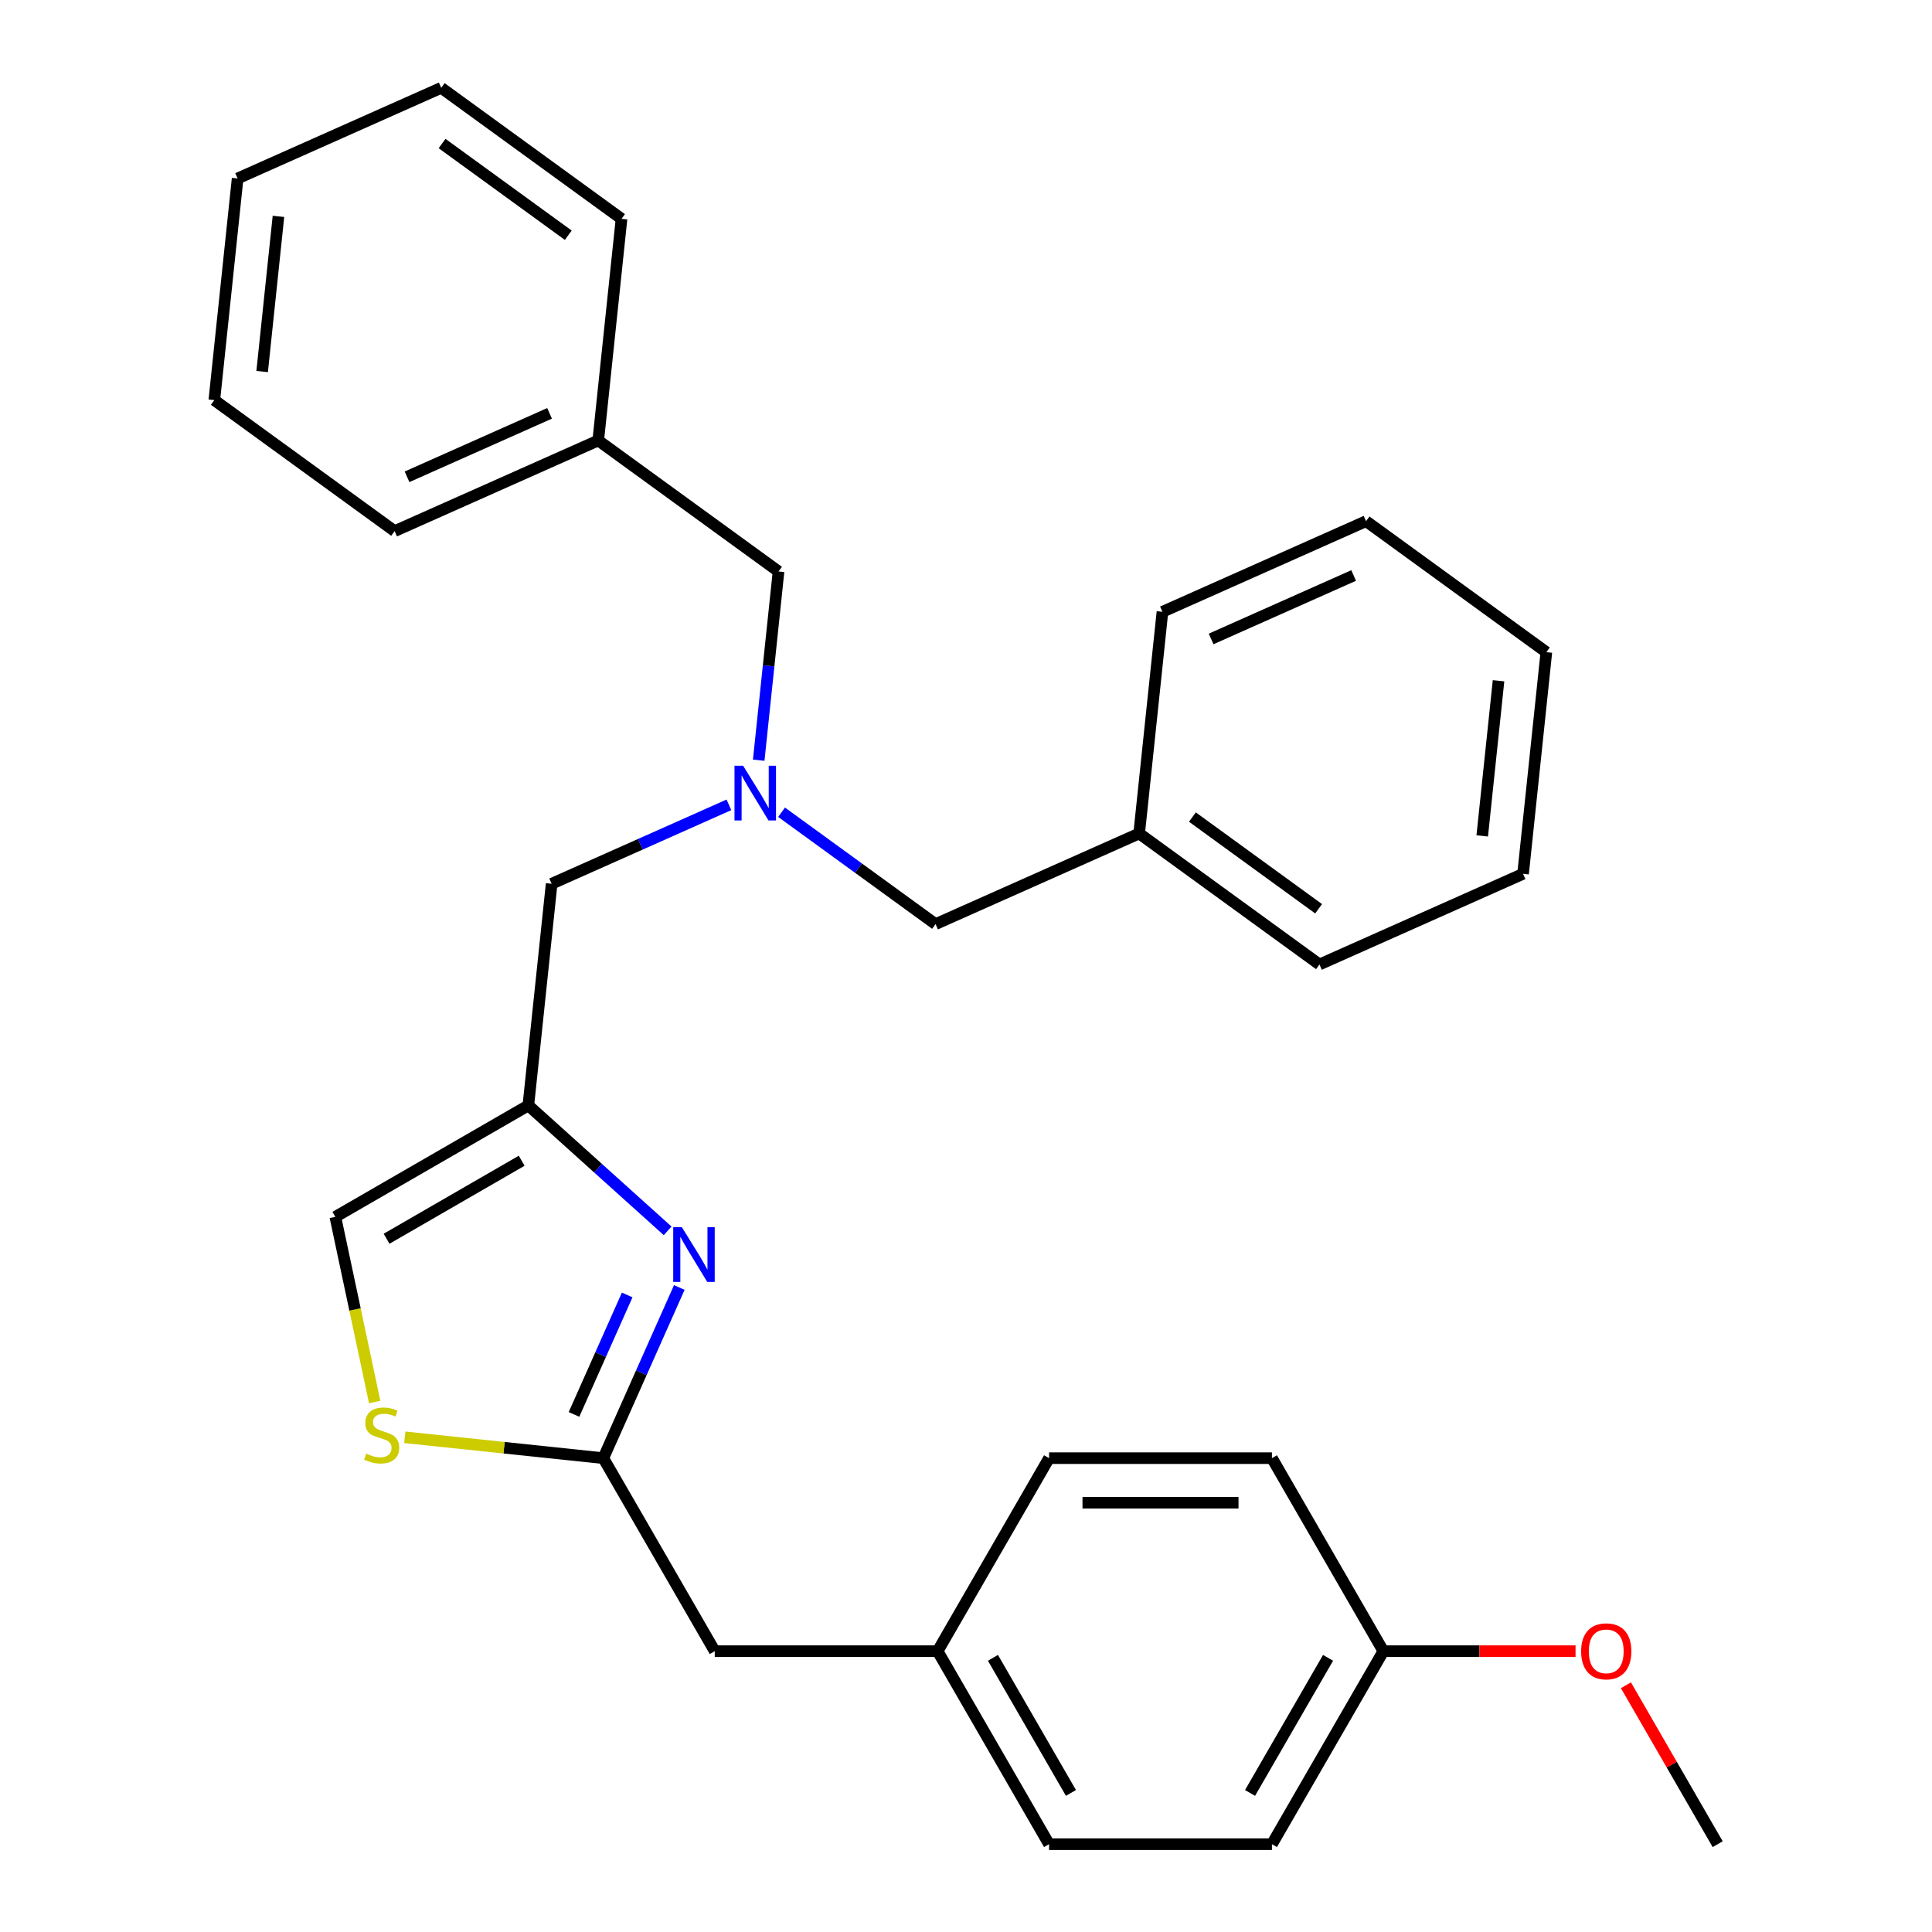 <?xml version='1.0' encoding='iso-8859-1'?>
<svg version='1.1' baseProfile='full'
              xmlns='http://www.w3.org/2000/svg'
                      xmlns:rdkit='http://www.rdkit.org/xml'
                      xmlns:xlink='http://www.w3.org/1999/xlink'
                  xml:space='preserve'
width='1000px' height='1000px' viewBox='0 0 1000 1000'>
<!-- END OF HEADER -->
<rect style='opacity:1.0;fill:#FFFFFF;stroke:none' width='1000' height='1000' x='0' y='0'> </rect>
<path class='bond-0' d='M 345.573,637.087 L 309.521,604.626' style='fill:none;fill-rule:evenodd;stroke:#0000FF;stroke-width:6px;stroke-linecap:butt;stroke-linejoin:miter;stroke-opacity:1' />
<path class='bond-0' d='M 309.521,604.626 L 273.47,572.165' style='fill:none;fill-rule:evenodd;stroke:#000000;stroke-width:6px;stroke-linecap:butt;stroke-linejoin:miter;stroke-opacity:1' />
<path class='bond-1' d='M 351.609,666.398 L 331.943,710.569' style='fill:none;fill-rule:evenodd;stroke:#0000FF;stroke-width:6px;stroke-linecap:butt;stroke-linejoin:miter;stroke-opacity:1' />
<path class='bond-1' d='M 331.943,710.569 L 312.277,754.739' style='fill:none;fill-rule:evenodd;stroke:#000000;stroke-width:6px;stroke-linecap:butt;stroke-linejoin:miter;stroke-opacity:1' />
<path class='bond-1' d='M 324.632,670.266 L 310.866,701.185' style='fill:none;fill-rule:evenodd;stroke:#0000FF;stroke-width:6px;stroke-linecap:butt;stroke-linejoin:miter;stroke-opacity:1' />
<path class='bond-1' d='M 310.866,701.185 L 297.1,732.104' style='fill:none;fill-rule:evenodd;stroke:#000000;stroke-width:6px;stroke-linecap:butt;stroke-linejoin:miter;stroke-opacity:1' />
<path class='bond-3' d='M 273.47,572.165 L 173.566,629.844' style='fill:none;fill-rule:evenodd;stroke:#000000;stroke-width:6px;stroke-linecap:butt;stroke-linejoin:miter;stroke-opacity:1' />
<path class='bond-3' d='M 270.02,600.797 L 200.088,641.173' style='fill:none;fill-rule:evenodd;stroke:#000000;stroke-width:6px;stroke-linecap:butt;stroke-linejoin:miter;stroke-opacity:1' />
<path class='bond-5' d='M 273.47,572.165 L 285.528,457.439' style='fill:none;fill-rule:evenodd;stroke:#000000;stroke-width:6px;stroke-linecap:butt;stroke-linejoin:miter;stroke-opacity:1' />
<path class='bond-2' d='M 312.277,754.739 L 260.896,749.339' style='fill:none;fill-rule:evenodd;stroke:#000000;stroke-width:6px;stroke-linecap:butt;stroke-linejoin:miter;stroke-opacity:1' />
<path class='bond-2' d='M 260.896,749.339 L 209.515,743.939' style='fill:none;fill-rule:evenodd;stroke:#CCCC00;stroke-width:6px;stroke-linecap:butt;stroke-linejoin:miter;stroke-opacity:1' />
<path class='bond-6' d='M 312.277,754.739 L 369.956,854.642' style='fill:none;fill-rule:evenodd;stroke:#000000;stroke-width:6px;stroke-linecap:butt;stroke-linejoin:miter;stroke-opacity:1' />
<path class='bond-29' d='M 193.936,725.677 L 183.751,677.761' style='fill:none;fill-rule:evenodd;stroke:#CCCC00;stroke-width:6px;stroke-linecap:butt;stroke-linejoin:miter;stroke-opacity:1' />
<path class='bond-29' d='M 183.751,677.761 L 173.566,629.844' style='fill:none;fill-rule:evenodd;stroke:#000000;stroke-width:6px;stroke-linecap:butt;stroke-linejoin:miter;stroke-opacity:1' />
<path class='bond-4' d='M 377.289,416.584 L 331.408,437.011' style='fill:none;fill-rule:evenodd;stroke:#0000FF;stroke-width:6px;stroke-linecap:butt;stroke-linejoin:miter;stroke-opacity:1' />
<path class='bond-4' d='M 331.408,437.011 L 285.528,457.439' style='fill:none;fill-rule:evenodd;stroke:#000000;stroke-width:6px;stroke-linecap:butt;stroke-linejoin:miter;stroke-opacity:1' />
<path class='bond-7' d='M 392.704,393.474 L 397.837,344.633' style='fill:none;fill-rule:evenodd;stroke:#0000FF;stroke-width:6px;stroke-linecap:butt;stroke-linejoin:miter;stroke-opacity:1' />
<path class='bond-7' d='M 397.837,344.633 L 402.971,295.792' style='fill:none;fill-rule:evenodd;stroke:#000000;stroke-width:6px;stroke-linecap:butt;stroke-linejoin:miter;stroke-opacity:1' />
<path class='bond-8' d='M 404.537,420.417 L 444.388,449.37' style='fill:none;fill-rule:evenodd;stroke:#0000FF;stroke-width:6px;stroke-linecap:butt;stroke-linejoin:miter;stroke-opacity:1' />
<path class='bond-8' d='M 444.388,449.37 L 484.239,478.324' style='fill:none;fill-rule:evenodd;stroke:#000000;stroke-width:6px;stroke-linecap:butt;stroke-linejoin:miter;stroke-opacity:1' />
<path class='bond-9' d='M 369.956,854.642 L 485.314,854.642' style='fill:none;fill-rule:evenodd;stroke:#000000;stroke-width:6px;stroke-linecap:butt;stroke-linejoin:miter;stroke-opacity:1' />
<path class='bond-11' d='M 402.971,295.792 L 309.644,227.986' style='fill:none;fill-rule:evenodd;stroke:#000000;stroke-width:6px;stroke-linecap:butt;stroke-linejoin:miter;stroke-opacity:1' />
<path class='bond-12' d='M 484.239,478.324 L 589.624,431.404' style='fill:none;fill-rule:evenodd;stroke:#000000;stroke-width:6px;stroke-linecap:butt;stroke-linejoin:miter;stroke-opacity:1' />
<path class='bond-13' d='M 485.314,854.642 L 542.993,954.545' style='fill:none;fill-rule:evenodd;stroke:#000000;stroke-width:6px;stroke-linecap:butt;stroke-linejoin:miter;stroke-opacity:1' />
<path class='bond-13' d='M 513.947,858.092 L 554.322,928.024' style='fill:none;fill-rule:evenodd;stroke:#000000;stroke-width:6px;stroke-linecap:butt;stroke-linejoin:miter;stroke-opacity:1' />
<path class='bond-14' d='M 485.314,854.642 L 542.993,754.739' style='fill:none;fill-rule:evenodd;stroke:#000000;stroke-width:6px;stroke-linecap:butt;stroke-linejoin:miter;stroke-opacity:1' />
<path class='bond-10' d='M 716.03,854.642 L 658.351,954.545' style='fill:none;fill-rule:evenodd;stroke:#000000;stroke-width:6px;stroke-linecap:butt;stroke-linejoin:miter;stroke-opacity:1' />
<path class='bond-10' d='M 687.398,858.092 L 647.022,928.024' style='fill:none;fill-rule:evenodd;stroke:#000000;stroke-width:6px;stroke-linecap:butt;stroke-linejoin:miter;stroke-opacity:1' />
<path class='bond-17' d='M 716.03,854.642 L 765.767,854.642' style='fill:none;fill-rule:evenodd;stroke:#000000;stroke-width:6px;stroke-linecap:butt;stroke-linejoin:miter;stroke-opacity:1' />
<path class='bond-17' d='M 765.767,854.642 L 815.504,854.642' style='fill:none;fill-rule:evenodd;stroke:#FF0000;stroke-width:6px;stroke-linecap:butt;stroke-linejoin:miter;stroke-opacity:1' />
<path class='bond-30' d='M 716.03,854.642 L 658.351,754.739' style='fill:none;fill-rule:evenodd;stroke:#000000;stroke-width:6px;stroke-linecap:butt;stroke-linejoin:miter;stroke-opacity:1' />
<path class='bond-18' d='M 309.644,227.986 L 204.259,274.907' style='fill:none;fill-rule:evenodd;stroke:#000000;stroke-width:6px;stroke-linecap:butt;stroke-linejoin:miter;stroke-opacity:1' />
<path class='bond-18' d='M 284.452,213.948 L 210.683,246.792' style='fill:none;fill-rule:evenodd;stroke:#000000;stroke-width:6px;stroke-linecap:butt;stroke-linejoin:miter;stroke-opacity:1' />
<path class='bond-19' d='M 309.644,227.986 L 321.702,113.26' style='fill:none;fill-rule:evenodd;stroke:#000000;stroke-width:6px;stroke-linecap:butt;stroke-linejoin:miter;stroke-opacity:1' />
<path class='bond-20' d='M 589.624,431.404 L 682.951,499.21' style='fill:none;fill-rule:evenodd;stroke:#000000;stroke-width:6px;stroke-linecap:butt;stroke-linejoin:miter;stroke-opacity:1' />
<path class='bond-20' d='M 617.184,422.909 L 682.513,470.373' style='fill:none;fill-rule:evenodd;stroke:#000000;stroke-width:6px;stroke-linecap:butt;stroke-linejoin:miter;stroke-opacity:1' />
<path class='bond-21' d='M 589.624,431.404 L 601.682,316.678' style='fill:none;fill-rule:evenodd;stroke:#000000;stroke-width:6px;stroke-linecap:butt;stroke-linejoin:miter;stroke-opacity:1' />
<path class='bond-16' d='M 542.993,954.545 L 658.351,954.545' style='fill:none;fill-rule:evenodd;stroke:#000000;stroke-width:6px;stroke-linecap:butt;stroke-linejoin:miter;stroke-opacity:1' />
<path class='bond-15' d='M 542.993,754.739 L 658.351,754.739' style='fill:none;fill-rule:evenodd;stroke:#000000;stroke-width:6px;stroke-linecap:butt;stroke-linejoin:miter;stroke-opacity:1' />
<path class='bond-15' d='M 560.297,777.811 L 641.047,777.811' style='fill:none;fill-rule:evenodd;stroke:#000000;stroke-width:6px;stroke-linecap:butt;stroke-linejoin:miter;stroke-opacity:1' />
<path class='bond-22' d='M 841.575,872.286 L 865.321,913.416' style='fill:none;fill-rule:evenodd;stroke:#FF0000;stroke-width:6px;stroke-linecap:butt;stroke-linejoin:miter;stroke-opacity:1' />
<path class='bond-22' d='M 865.321,913.416 L 889.067,954.545' style='fill:none;fill-rule:evenodd;stroke:#000000;stroke-width:6px;stroke-linecap:butt;stroke-linejoin:miter;stroke-opacity:1' />
<path class='bond-23' d='M 204.259,274.907 L 110.933,207.101' style='fill:none;fill-rule:evenodd;stroke:#000000;stroke-width:6px;stroke-linecap:butt;stroke-linejoin:miter;stroke-opacity:1' />
<path class='bond-24' d='M 321.702,113.26 L 228.376,45.455' style='fill:none;fill-rule:evenodd;stroke:#000000;stroke-width:6px;stroke-linecap:butt;stroke-linejoin:miter;stroke-opacity:1' />
<path class='bond-24' d='M 294.142,121.755 L 228.814,74.291' style='fill:none;fill-rule:evenodd;stroke:#000000;stroke-width:6px;stroke-linecap:butt;stroke-linejoin:miter;stroke-opacity:1' />
<path class='bond-25' d='M 682.951,499.21 L 788.336,452.289' style='fill:none;fill-rule:evenodd;stroke:#000000;stroke-width:6px;stroke-linecap:butt;stroke-linejoin:miter;stroke-opacity:1' />
<path class='bond-26' d='M 601.682,316.678 L 707.067,269.757' style='fill:none;fill-rule:evenodd;stroke:#000000;stroke-width:6px;stroke-linecap:butt;stroke-linejoin:miter;stroke-opacity:1' />
<path class='bond-26' d='M 626.874,330.717 L 700.644,297.872' style='fill:none;fill-rule:evenodd;stroke:#000000;stroke-width:6px;stroke-linecap:butt;stroke-linejoin:miter;stroke-opacity:1' />
<path class='bond-31' d='M 110.933,207.101 L 122.991,92.375' style='fill:none;fill-rule:evenodd;stroke:#000000;stroke-width:6px;stroke-linecap:butt;stroke-linejoin:miter;stroke-opacity:1' />
<path class='bond-31' d='M 135.687,192.304 L 144.127,111.995' style='fill:none;fill-rule:evenodd;stroke:#000000;stroke-width:6px;stroke-linecap:butt;stroke-linejoin:miter;stroke-opacity:1' />
<path class='bond-27' d='M 228.376,45.455 L 122.991,92.375' style='fill:none;fill-rule:evenodd;stroke:#000000;stroke-width:6px;stroke-linecap:butt;stroke-linejoin:miter;stroke-opacity:1' />
<path class='bond-32' d='M 788.336,452.289 L 800.394,337.563' style='fill:none;fill-rule:evenodd;stroke:#000000;stroke-width:6px;stroke-linecap:butt;stroke-linejoin:miter;stroke-opacity:1' />
<path class='bond-32' d='M 767.199,432.669 L 775.64,352.36' style='fill:none;fill-rule:evenodd;stroke:#000000;stroke-width:6px;stroke-linecap:butt;stroke-linejoin:miter;stroke-opacity:1' />
<path class='bond-28' d='M 707.067,269.757 L 800.394,337.563' style='fill:none;fill-rule:evenodd;stroke:#000000;stroke-width:6px;stroke-linecap:butt;stroke-linejoin:miter;stroke-opacity:1' />
<path  class='atom-0' d='M 352.937 635.195
L 362.217 650.195
Q 363.137 651.675, 364.617 654.355
Q 366.097 657.035, 366.177 657.195
L 366.177 635.195
L 369.937 635.195
L 369.937 663.515
L 366.057 663.515
L 356.097 647.115
Q 354.937 645.195, 353.697 642.995
Q 352.497 640.795, 352.137 640.115
L 352.137 663.515
L 348.457 663.515
L 348.457 635.195
L 352.937 635.195
' fill='#0000FF'/>
<path  class='atom-3' d='M 189.551 752.401
Q 189.871 752.521, 191.191 753.081
Q 192.511 753.641, 193.951 754.001
Q 195.431 754.321, 196.871 754.321
Q 199.551 754.321, 201.111 753.041
Q 202.671 751.721, 202.671 749.441
Q 202.671 747.881, 201.871 746.921
Q 201.111 745.961, 199.911 745.441
Q 198.711 744.921, 196.711 744.321
Q 194.191 743.561, 192.671 742.841
Q 191.191 742.121, 190.111 740.601
Q 189.071 739.081, 189.071 736.521
Q 189.071 732.961, 191.471 730.761
Q 193.911 728.561, 198.711 728.561
Q 201.991 728.561, 205.711 730.121
L 204.791 733.201
Q 201.391 731.801, 198.831 731.801
Q 196.071 731.801, 194.551 732.961
Q 193.031 734.081, 193.071 736.041
Q 193.071 737.561, 193.831 738.481
Q 194.631 739.401, 195.751 739.921
Q 196.911 740.441, 198.831 741.041
Q 201.391 741.841, 202.911 742.641
Q 204.431 743.441, 205.511 745.081
Q 206.631 746.681, 206.631 749.441
Q 206.631 753.361, 203.991 755.481
Q 201.391 757.561, 197.031 757.561
Q 194.511 757.561, 192.591 757.001
Q 190.711 756.481, 188.471 755.561
L 189.551 752.401
' fill='#CCCC00'/>
<path  class='atom-5' d='M 384.653 396.358
L 393.933 411.358
Q 394.853 412.838, 396.333 415.518
Q 397.813 418.198, 397.893 418.358
L 397.893 396.358
L 401.653 396.358
L 401.653 424.678
L 397.773 424.678
L 387.813 408.278
Q 386.653 406.358, 385.413 404.158
Q 384.213 401.958, 383.853 401.278
L 383.853 424.678
L 380.173 424.678
L 380.173 396.358
L 384.653 396.358
' fill='#0000FF'/>
<path  class='atom-18' d='M 818.388 854.722
Q 818.388 847.922, 821.748 844.122
Q 825.108 840.322, 831.388 840.322
Q 837.668 840.322, 841.028 844.122
Q 844.388 847.922, 844.388 854.722
Q 844.388 861.602, 840.988 865.522
Q 837.588 869.402, 831.388 869.402
Q 825.148 869.402, 821.748 865.522
Q 818.388 861.642, 818.388 854.722
M 831.388 866.202
Q 835.708 866.202, 838.028 863.322
Q 840.388 860.402, 840.388 854.722
Q 840.388 849.162, 838.028 846.362
Q 835.708 843.522, 831.388 843.522
Q 827.068 843.522, 824.708 846.322
Q 822.388 849.122, 822.388 854.722
Q 822.388 860.442, 824.708 863.322
Q 827.068 866.202, 831.388 866.202
' fill='#FF0000'/>
</svg>
